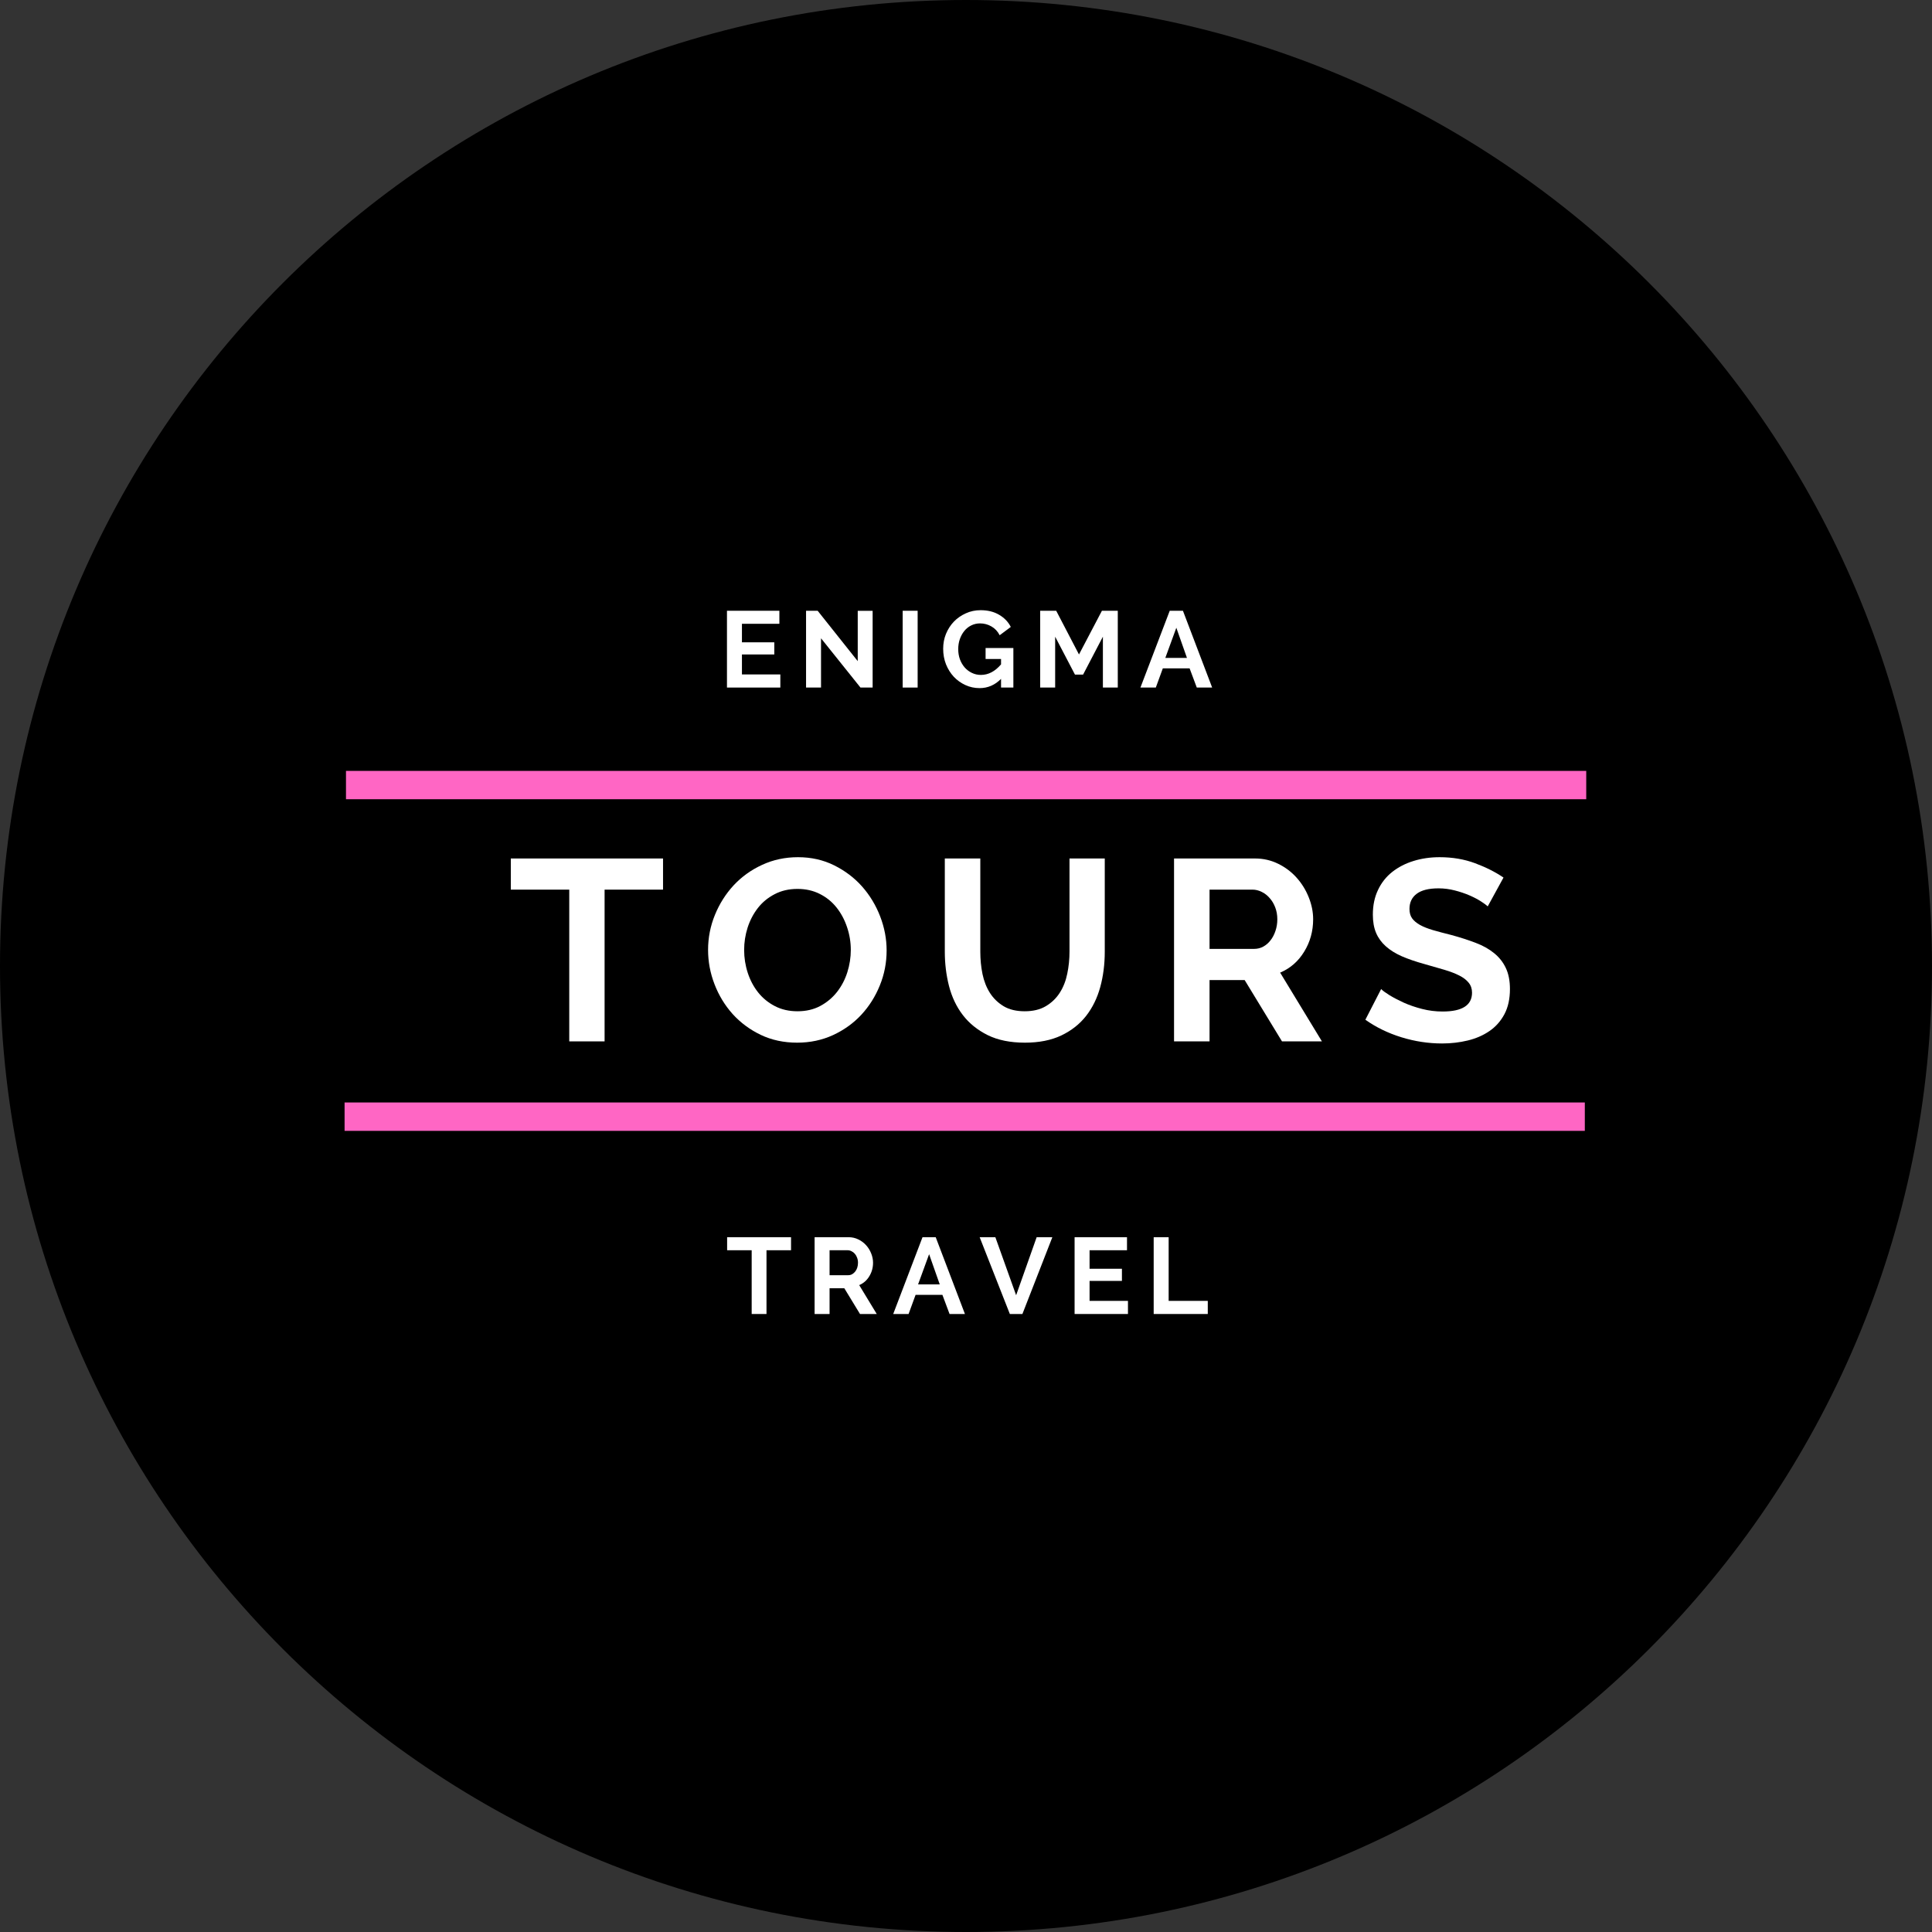 <svg xmlns="http://www.w3.org/2000/svg" xmlns:xlink="http://www.w3.org/1999/xlink" width="500" zoomAndPan="magnify" viewBox="0 0 375 375" height="500" preserveAspectRatio="xMidYMid meet" version="1.2"><rect x="0" y="0" width="375" height="375" fill="#333333" stroke="none"/><defs><clipPath id="37a7265d65"><path d="M 187.5 0 C 83.945 0 0 83.945 0 187.5 C 0 291.055 83.945 375 187.5 375 C 291.055 375 375 291.055 375 187.5 C 375 83.945 291.055 0 187.5 0 Z M 187.5 0 "/></clipPath><clipPath id="7e3fea8328"><path d="M 67.156 149.625 L 307.887 149.625 L 307.887 155.133 L 67.156 155.133 Z M 67.156 149.625 "/></clipPath><clipPath id="41aef32cec"><path d="M 66.883 213.988 L 307.613 213.988 L 307.613 219.496 L 66.883 219.496 Z M 66.883 213.988 "/></clipPath></defs><g id="822c75e8f3"><g clip-rule="nonzero" clip-path="url(#37a7265d65)"><rect x="0" width="375" y="0" height="375" style="fill:#000000;fill-opacity:1;stroke:none;"/></g><g style="fill:#ffffff;fill-opacity:1;"><g transform="translate(79.941, 202.131)"><path style="stroke:none" d=""/></g></g><g style="fill:#ffffff;fill-opacity:1;"><g transform="translate(98.445, 202.131)"><path style="stroke:none" d="M 30.25 -29.453 L 18.906 -29.453 L 18.906 0 L 12.047 0 L 12.047 -29.453 L 0.703 -29.453 L 0.703 -35.5 L 30.25 -35.5 Z M 30.25 -29.453 "/></g></g><g style="fill:#ffffff;fill-opacity:1;"><g transform="translate(135.89, 202.131)"><path style="stroke:none" d="M 18.844 0.25 C 16.25 0.25 13.891 -0.254 11.766 -1.266 C 9.648 -2.285 7.832 -3.633 6.312 -5.312 C 4.801 -7 3.629 -8.926 2.797 -11.094 C 1.961 -13.258 1.547 -15.477 1.547 -17.75 C 1.547 -20.113 1.988 -22.379 2.875 -24.547 C 3.758 -26.711 4.973 -28.629 6.516 -30.297 C 8.066 -31.961 9.91 -33.285 12.047 -34.266 C 14.18 -35.254 16.5 -35.75 19 -35.75 C 21.562 -35.75 23.898 -35.223 26.016 -34.172 C 28.141 -33.117 29.953 -31.742 31.453 -30.047 C 32.953 -28.348 34.117 -26.414 34.953 -24.25 C 35.785 -22.082 36.203 -19.883 36.203 -17.656 C 36.203 -15.281 35.766 -13.02 34.891 -10.875 C 34.023 -8.727 32.828 -6.828 31.297 -5.172 C 29.766 -3.523 27.93 -2.207 25.797 -1.219 C 23.66 -0.238 21.344 0.25 18.844 0.25 Z M 8.547 -17.75 C 8.547 -16.219 8.781 -14.734 9.25 -13.297 C 9.719 -11.867 10.391 -10.602 11.266 -9.5 C 12.148 -8.395 13.234 -7.508 14.516 -6.844 C 15.805 -6.176 17.27 -5.844 18.906 -5.844 C 20.57 -5.844 22.047 -6.188 23.328 -6.875 C 24.609 -7.562 25.691 -8.469 26.578 -9.594 C 27.461 -10.727 28.129 -12.004 28.578 -13.422 C 29.023 -14.836 29.25 -16.281 29.25 -17.75 C 29.25 -19.281 29.004 -20.758 28.516 -22.188 C 28.035 -23.625 27.352 -24.895 26.469 -26 C 25.594 -27.102 24.508 -27.977 23.219 -28.625 C 21.938 -29.27 20.5 -29.594 18.906 -29.594 C 17.238 -29.594 15.754 -29.25 14.453 -28.562 C 13.148 -27.883 12.066 -26.988 11.203 -25.875 C 10.336 -24.758 9.676 -23.492 9.219 -22.078 C 8.77 -20.66 8.547 -19.219 8.547 -17.75 Z M 8.547 -17.75 "/></g></g><g style="fill:#ffffff;fill-opacity:1;"><g transform="translate(180.184, 202.131)"><path style="stroke:none" d="M 18.703 -5.844 C 20.336 -5.844 21.711 -6.176 22.828 -6.844 C 23.941 -7.508 24.836 -8.375 25.516 -9.438 C 26.203 -10.508 26.688 -11.738 26.969 -13.125 C 27.258 -14.508 27.406 -15.938 27.406 -17.406 L 27.406 -35.5 L 34.25 -35.5 L 34.25 -17.406 C 34.25 -14.969 33.957 -12.68 33.375 -10.547 C 32.789 -8.41 31.875 -6.539 30.625 -4.938 C 29.375 -3.344 27.766 -2.078 25.797 -1.141 C 23.828 -0.211 21.477 0.25 18.75 0.25 C 15.914 0.25 13.504 -0.238 11.516 -1.219 C 9.535 -2.207 7.926 -3.508 6.688 -5.125 C 5.457 -6.738 4.566 -8.613 4.016 -10.75 C 3.473 -12.883 3.203 -15.102 3.203 -17.406 L 3.203 -35.5 L 10.094 -35.5 L 10.094 -17.406 C 10.094 -15.906 10.234 -14.461 10.516 -13.078 C 10.805 -11.691 11.289 -10.461 11.969 -9.391 C 12.656 -8.328 13.547 -7.469 14.641 -6.812 C 15.742 -6.164 17.098 -5.844 18.703 -5.844 Z M 18.703 -5.844 "/></g></g><g style="fill:#ffffff;fill-opacity:1;"><g transform="translate(224.178, 202.131)"><path style="stroke:none" d="M 3.703 0 L 3.703 -35.5 L 19.406 -35.5 C 21.031 -35.5 22.535 -35.156 23.922 -34.469 C 25.305 -33.789 26.5 -32.891 27.5 -31.766 C 28.5 -30.648 29.281 -29.383 29.844 -27.969 C 30.414 -26.551 30.703 -25.129 30.703 -23.703 C 30.703 -21.398 30.125 -19.305 28.969 -17.422 C 27.82 -15.535 26.266 -14.176 24.297 -13.344 L 32.406 0 L 24.656 0 L 17.406 -11.906 L 10.594 -11.906 L 10.594 0 Z M 10.594 -17.953 L 19.25 -17.953 C 19.883 -17.953 20.473 -18.098 21.016 -18.391 C 21.566 -18.691 22.039 -19.102 22.438 -19.625 C 22.844 -20.145 23.16 -20.754 23.391 -21.453 C 23.629 -22.148 23.75 -22.898 23.75 -23.703 C 23.75 -24.535 23.613 -25.301 23.344 -26 C 23.082 -26.695 22.723 -27.301 22.266 -27.812 C 21.816 -28.332 21.301 -28.734 20.719 -29.016 C 20.133 -29.305 19.547 -29.453 18.953 -29.453 L 10.594 -29.453 Z M 10.594 -17.953 "/></g></g><g style="fill:#ffffff;fill-opacity:1;"><g transform="translate(263.923, 202.131)"><path style="stroke:none" d="M 24.844 -26.203 C 24.613 -26.43 24.191 -26.742 23.578 -27.141 C 22.961 -27.547 22.211 -27.941 21.328 -28.328 C 20.441 -28.711 19.484 -29.035 18.453 -29.297 C 17.422 -29.566 16.367 -29.703 15.297 -29.703 C 13.398 -29.703 11.984 -29.348 11.047 -28.641 C 10.117 -27.941 9.656 -26.961 9.656 -25.703 C 9.656 -24.961 9.828 -24.352 10.172 -23.875 C 10.523 -23.395 11.035 -22.969 11.703 -22.594 C 12.367 -22.227 13.207 -21.895 14.219 -21.594 C 15.238 -21.301 16.414 -20.988 17.75 -20.656 C 19.477 -20.188 21.051 -19.68 22.469 -19.141 C 23.883 -18.609 25.082 -17.941 26.062 -17.141 C 27.051 -16.348 27.812 -15.391 28.344 -14.266 C 28.883 -13.148 29.156 -11.781 29.156 -10.156 C 29.156 -8.25 28.797 -6.617 28.078 -5.266 C 27.359 -3.922 26.391 -2.832 25.172 -2 C 23.953 -1.164 22.551 -0.555 20.969 -0.172 C 19.383 0.211 17.727 0.406 16 0.406 C 13.332 0.406 10.695 0.004 8.094 -0.797 C 5.5 -1.598 3.164 -2.734 1.094 -4.203 L 4.156 -10.156 C 4.445 -9.852 4.984 -9.457 5.766 -8.969 C 6.555 -8.488 7.484 -8.004 8.547 -7.516 C 9.617 -7.035 10.801 -6.629 12.094 -6.297 C 13.395 -5.961 14.727 -5.797 16.094 -5.797 C 19.895 -5.797 21.797 -7.016 21.797 -9.453 C 21.797 -10.211 21.578 -10.859 21.141 -11.391 C 20.711 -11.93 20.098 -12.398 19.297 -12.797 C 18.492 -13.203 17.523 -13.57 16.391 -13.906 C 15.266 -14.238 14 -14.602 12.594 -15 C 10.895 -15.469 9.422 -15.973 8.172 -16.516 C 6.922 -17.066 5.879 -17.719 5.047 -18.469 C 4.211 -19.219 3.586 -20.082 3.172 -21.062 C 2.754 -22.051 2.547 -23.227 2.547 -24.594 C 2.547 -26.395 2.879 -27.992 3.547 -29.391 C 4.211 -30.797 5.133 -31.961 6.312 -32.891 C 7.5 -33.828 8.875 -34.535 10.438 -35.016 C 12.008 -35.504 13.695 -35.75 15.5 -35.75 C 18 -35.75 20.297 -35.359 22.391 -34.578 C 24.492 -33.797 26.332 -32.867 27.906 -31.797 Z M 24.844 -26.203 "/></g></g><g style="fill:#ffffff;fill-opacity:1;"><g transform="translate(140.838, 255.046)"><path style="stroke:none" d="M 12.703 -12.375 L 7.938 -12.375 L 7.938 0 L 5.062 0 L 5.062 -12.375 L 0.297 -12.375 L 0.297 -14.906 L 12.703 -14.906 Z M 12.703 -12.375 "/></g></g><g style="fill:#ffffff;fill-opacity:1;"><g transform="translate(156.567, 255.046)"><path style="stroke:none" d="M 1.547 0 L 1.547 -14.906 L 8.141 -14.906 C 8.828 -14.906 9.461 -14.758 10.047 -14.469 C 10.629 -14.188 11.129 -13.812 11.547 -13.344 C 11.973 -12.875 12.301 -12.344 12.531 -11.75 C 12.77 -11.156 12.891 -10.555 12.891 -9.953 C 12.891 -8.984 12.645 -8.102 12.156 -7.312 C 11.676 -6.52 11.023 -5.953 10.203 -5.609 L 13.609 0 L 10.359 0 L 7.312 -5 L 4.453 -5 L 4.453 0 Z M 4.453 -7.531 L 8.078 -7.531 C 8.348 -7.531 8.598 -7.594 8.828 -7.719 C 9.055 -7.852 9.254 -8.023 9.422 -8.234 C 9.598 -8.453 9.734 -8.707 9.828 -9 C 9.922 -9.301 9.969 -9.617 9.969 -9.953 C 9.969 -10.305 9.91 -10.629 9.797 -10.922 C 9.691 -11.211 9.547 -11.469 9.359 -11.688 C 9.172 -11.906 8.953 -12.07 8.703 -12.188 C 8.461 -12.312 8.211 -12.375 7.953 -12.375 L 4.453 -12.375 Z M 4.453 -7.531 "/></g></g><g style="fill:#ffffff;fill-opacity:1;"><g transform="translate(173.262, 255.046)"><path style="stroke:none" d="M 5.797 -14.906 L 8.359 -14.906 L 14.031 0 L 11.047 0 L 9.656 -3.719 L 4.453 -3.719 L 3.094 0 L 0.109 0 Z M 9.141 -5.75 L 7.078 -11.609 L 4.938 -5.75 Z M 9.141 -5.75 "/></g></g><g style="fill:#ffffff;fill-opacity:1;"><g transform="translate(190.105, 255.046)"><path style="stroke:none" d="M 3.094 -14.906 L 7.125 -3.641 L 11.109 -14.906 L 14.156 -14.906 L 8.344 0 L 5.906 0 L 0.047 -14.906 Z M 3.094 -14.906 "/></g></g><g style="fill:#ffffff;fill-opacity:1;"><g transform="translate(207.031, 255.046)"><path style="stroke:none" d="M 11.906 -2.547 L 11.906 0 L 1.547 0 L 1.547 -14.906 L 11.719 -14.906 L 11.719 -12.375 L 4.453 -12.375 L 4.453 -8.781 L 10.734 -8.781 L 10.734 -6.422 L 4.453 -6.422 L 4.453 -2.547 Z M 11.906 -2.547 "/></g></g><g style="fill:#ffffff;fill-opacity:1;"><g transform="translate(222.382, 255.046)"><path style="stroke:none" d="M 1.547 0 L 1.547 -14.906 L 4.453 -14.906 L 4.453 -2.547 L 12.047 -2.547 L 12.047 0 Z M 1.547 0 "/></g></g><g style="fill:#ffffff;fill-opacity:1;"><g transform="translate(139.557, 133.454)"><path style="stroke:none" d="M 11.906 -2.547 L 11.906 0 L 1.547 0 L 1.547 -14.906 L 11.719 -14.906 L 11.719 -12.375 L 4.453 -12.375 L 4.453 -8.781 L 10.734 -8.781 L 10.734 -6.422 L 4.453 -6.422 L 4.453 -2.547 Z M 11.906 -2.547 "/></g></g><g style="fill:#ffffff;fill-opacity:1;"><g transform="translate(154.908, 133.454)"><path style="stroke:none" d="M 4.453 -9.562 L 4.453 0 L 1.547 0 L 1.547 -14.906 L 3.797 -14.906 L 11.578 -5.125 L 11.578 -14.891 L 14.469 -14.891 L 14.469 0 L 12.109 0 Z M 4.453 -9.562 "/></g></g><g style="fill:#ffffff;fill-opacity:1;"><g transform="translate(173.661, 133.454)"><path style="stroke:none" d="M 1.547 0 L 1.547 -14.906 L 4.453 -14.906 L 4.453 0 Z M 1.547 0 "/></g></g><g style="fill:#ffffff;fill-opacity:1;"><g transform="translate(182.397, 133.454)"><path style="stroke:none" d="M 11.906 -1.688 C 10.719 -0.488 9.332 0.109 7.75 0.109 C 6.77 0.109 5.848 -0.086 4.984 -0.484 C 4.129 -0.879 3.379 -1.414 2.734 -2.094 C 2.098 -2.781 1.594 -3.586 1.219 -4.516 C 0.852 -5.453 0.672 -6.457 0.672 -7.531 C 0.672 -8.562 0.852 -9.523 1.219 -10.422 C 1.594 -11.328 2.102 -12.117 2.75 -12.797 C 3.406 -13.473 4.176 -14.008 5.062 -14.406 C 5.945 -14.812 6.906 -15.016 7.938 -15.016 C 9.332 -15.016 10.531 -14.719 11.531 -14.125 C 12.539 -13.539 13.297 -12.754 13.797 -11.766 L 11.641 -10.156 C 11.254 -10.906 10.723 -11.473 10.047 -11.859 C 9.367 -12.254 8.629 -12.453 7.828 -12.453 C 7.203 -12.453 6.625 -12.316 6.094 -12.047 C 5.57 -11.785 5.125 -11.422 4.75 -10.953 C 4.383 -10.492 4.098 -9.961 3.891 -9.359 C 3.691 -8.766 3.594 -8.129 3.594 -7.453 C 3.594 -6.754 3.703 -6.098 3.922 -5.484 C 4.148 -4.879 4.457 -4.352 4.844 -3.906 C 5.238 -3.457 5.707 -3.102 6.25 -2.844 C 6.789 -2.582 7.375 -2.453 8 -2.453 C 9.438 -2.453 10.738 -3.133 11.906 -4.5 L 11.906 -5.547 L 8.906 -5.547 L 8.906 -7.672 L 14.297 -7.672 L 14.297 0 L 11.906 0 Z M 11.906 -1.688 "/></g></g><g style="fill:#ffffff;fill-opacity:1;"><g transform="translate(200.352, 133.454)"><path style="stroke:none" d="M 13.719 0 L 13.719 -9.875 L 9.875 -2.516 L 8.297 -2.516 L 4.453 -9.875 L 4.453 0 L 1.547 0 L 1.547 -14.906 L 4.656 -14.906 L 9.078 -6.422 L 13.531 -14.906 L 16.609 -14.906 L 16.609 0 Z M 13.719 0 "/></g></g><g style="fill:#ffffff;fill-opacity:1;"><g transform="translate(221.248, 133.454)"><path style="stroke:none" d="M 5.797 -14.906 L 8.359 -14.906 L 14.031 0 L 11.047 0 L 9.656 -3.719 L 4.453 -3.719 L 3.094 0 L 0.109 0 Z M 9.141 -5.75 L 7.078 -11.609 L 4.938 -5.75 Z M 9.141 -5.75 "/></g></g><g clip-rule="nonzero" clip-path="url(#7e3fea8328)"><path style=" stroke:none;fill-rule:nonzero;fill:#ff66c4;fill-opacity:1;" d="M 67.156 149.625 L 307.891 149.625 L 307.891 155.133 L 67.156 155.133 Z M 67.156 149.625 "/></g><g clip-rule="nonzero" clip-path="url(#41aef32cec)"><path style=" stroke:none;fill-rule:nonzero;fill:#ff66c4;fill-opacity:1;" d="M 66.883 213.988 L 307.617 213.988 L 307.617 219.496 L 66.883 219.496 Z M 66.883 213.988 "/></g></g></svg>